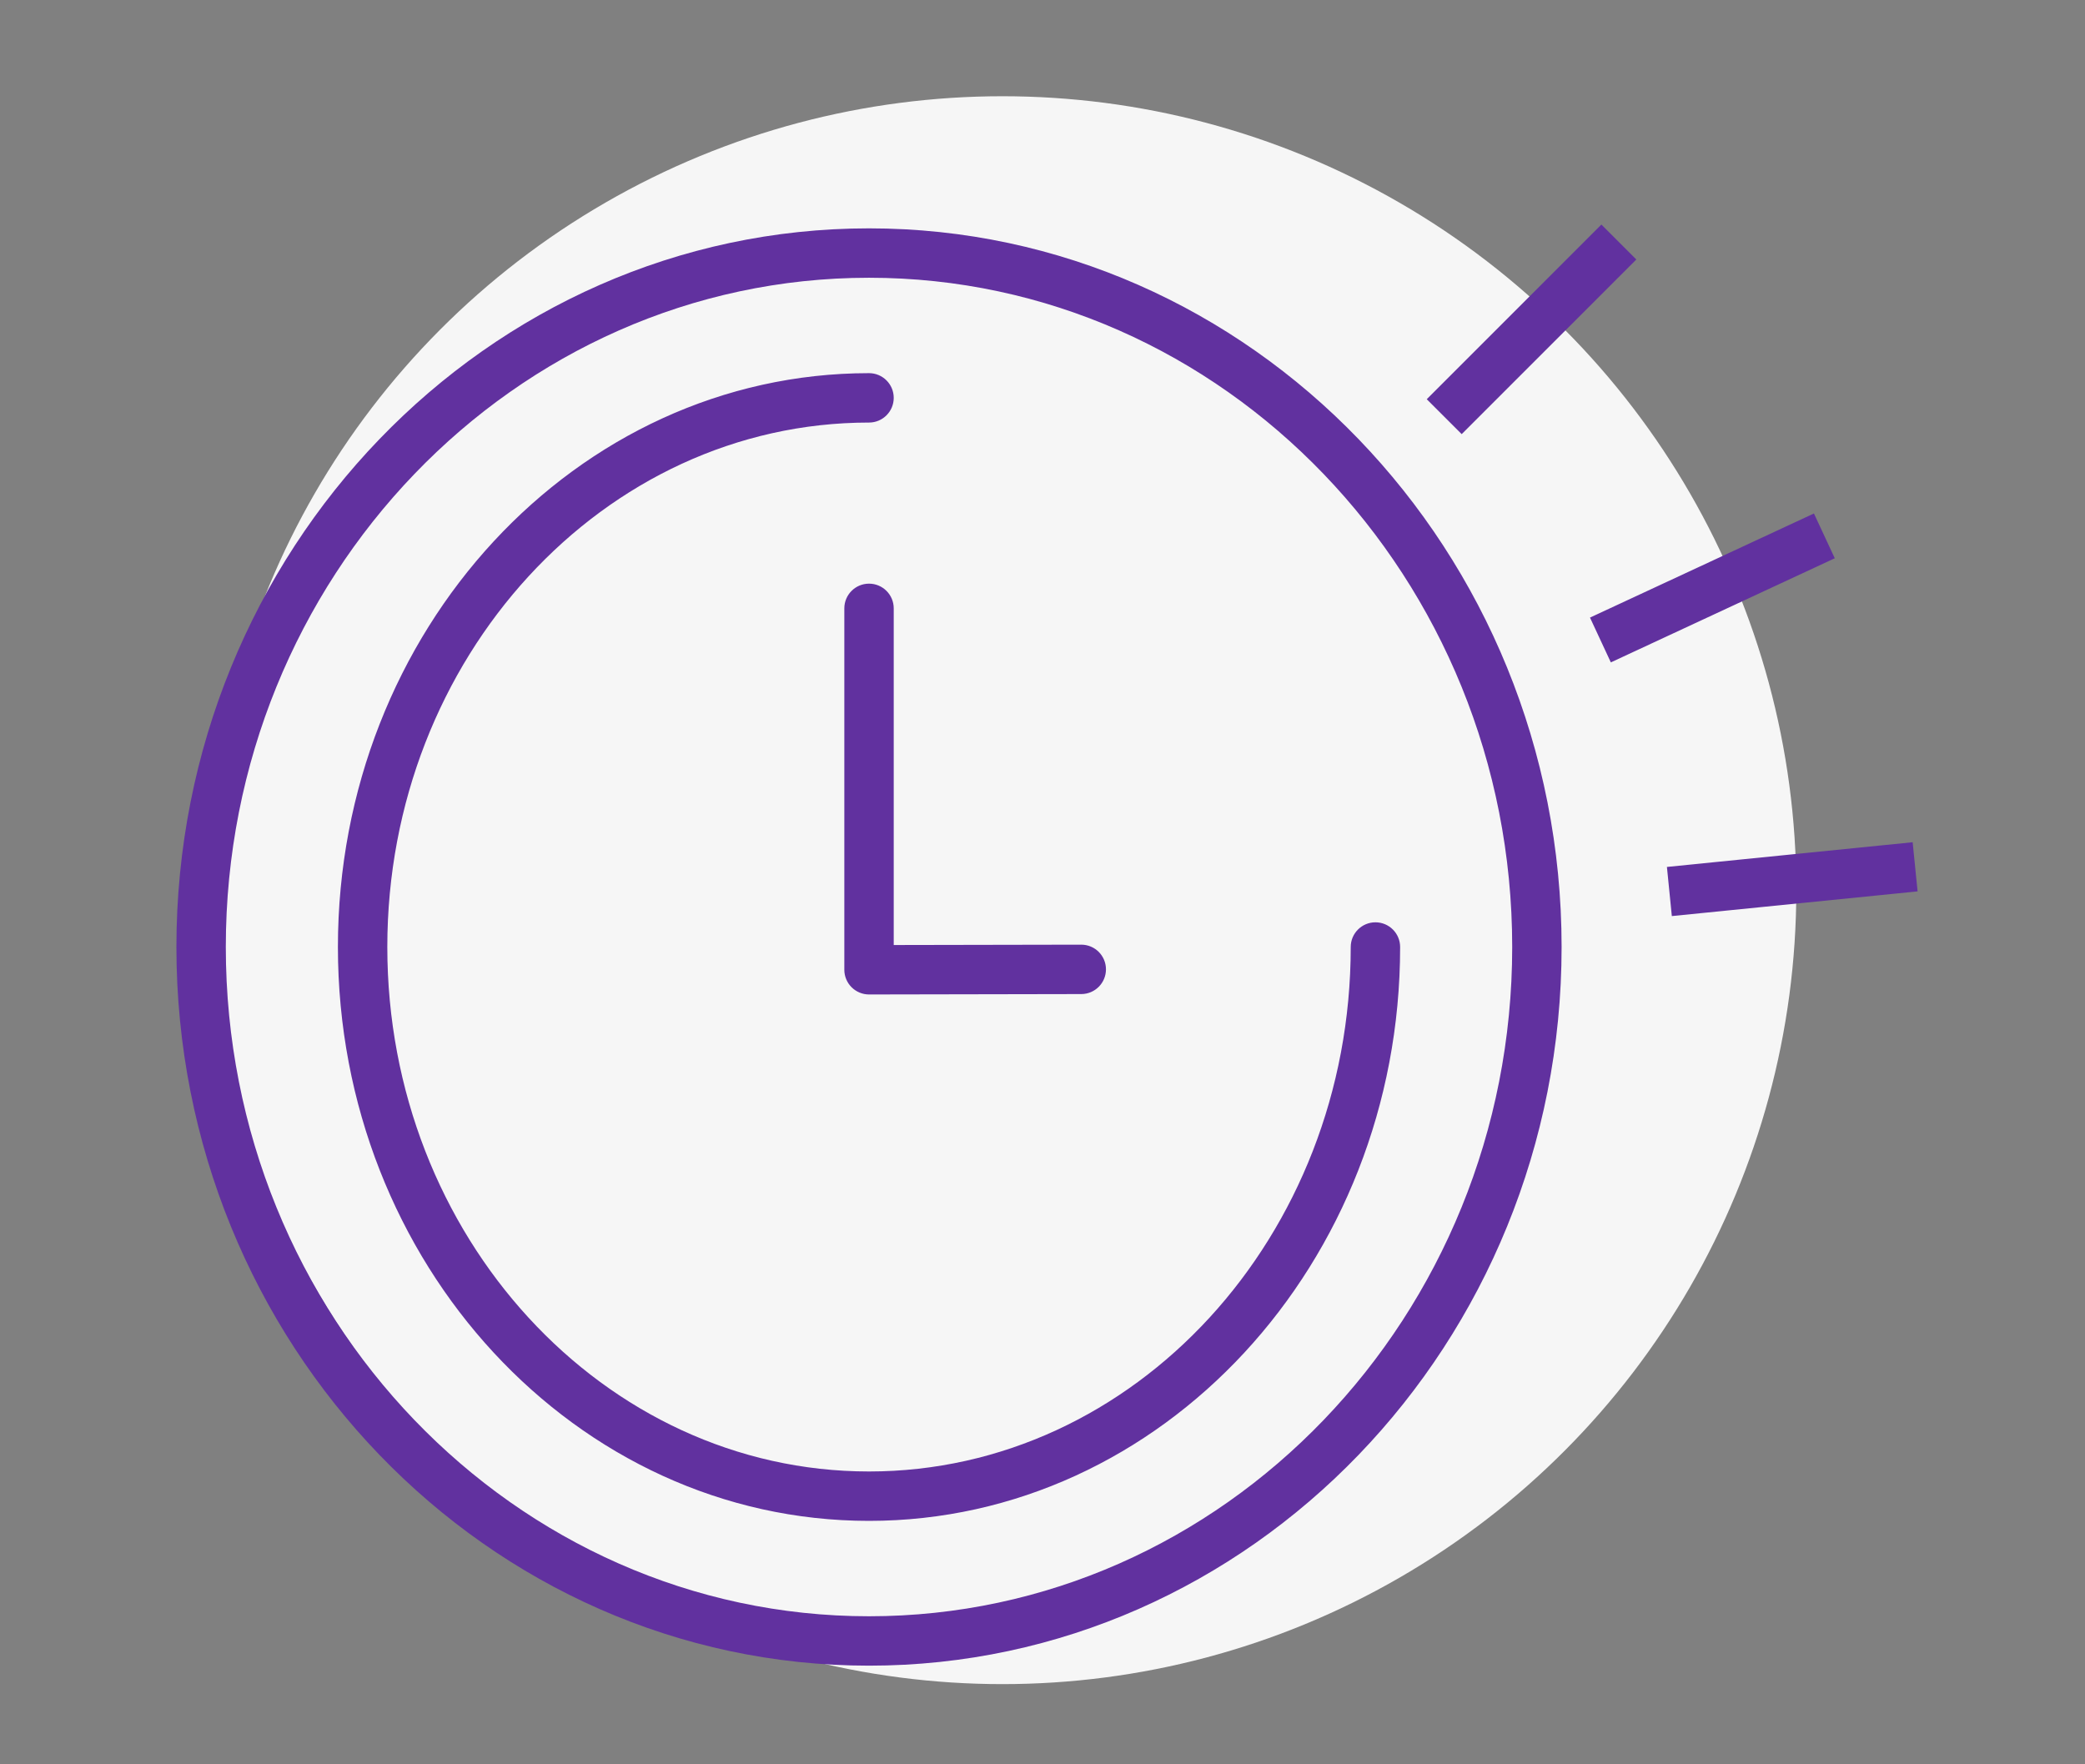 <?xml version="1.0" encoding="UTF-8"?>
<svg width="130px" height="110px" viewBox="0 0 130 110" version="1.1" xmlns="http://www.w3.org/2000/svg" xmlns:xlink="http://www.w3.org/1999/xlink">
    <rect x="0" y="0" width="130" height="110" fill="#808080" stroke="none"/>
    <!-- Generator: Sketch 51.1 (57501) - http://www.bohemiancoding.com/sketch -->
    <title>Artboard</title>
    <desc>Created with Sketch.</desc>
    <defs></defs>
    <g id="Artboard" stroke="none" stroke-width="1" fill="none" fill-rule="evenodd">
        <g id="Group-10" transform="translate(10, 6)">
            <circle id="Oval-2-Copy-4" fill="#F6F6F6" cx="52.5" cy="49.5" r="49.5"></circle>
            <g id="Group" transform="translate(0, 8)" fill="#61319F">
                <path d="M104.399,20.806 L90.436,27.298 L89.136,24.505 L103.099,18.014 L104.399,20.806 Z M81.137,13.067 L78.958,10.89 L89.847,0 L92.025,2.178 L81.137,13.067 Z M109.562,41.575 L94.239,43.115 L93.933,40.051 L109.254,38.511 L109.562,41.575 Z M45.724,44.919 L57.414,44.897 L57.417,44.897 C58.267,44.897 58.955,45.584 58.957,46.434 C58.958,47.284 58.27,47.975 57.42,47.977 L44.187,48.002 L44.184,48.002 C43.777,48.002 43.386,47.84 43.096,47.552 C42.807,47.262 42.644,46.871 42.644,46.462 L42.644,23.929 C42.644,23.079 43.334,22.389 44.184,22.389 C45.035,22.389 45.724,23.079 45.724,23.929 L45.724,44.919 Z M74.218,45.043 C74.218,44.193 74.908,43.503 75.758,43.503 C76.61,43.503 77.298,44.193 77.298,45.043 C77.298,64.771 62.443,80.822 44.184,80.822 C25.924,80.822 11.069,64.771 11.069,45.043 C11.069,25.315 25.924,9.265 44.184,9.265 C45.035,9.265 45.724,9.955 45.724,10.805 C45.724,11.656 45.035,12.345 44.184,12.345 C27.623,12.345 14.149,27.013 14.149,45.043 C14.149,63.074 27.623,77.742 44.184,77.742 C60.745,77.742 74.218,63.074 74.218,45.043 Z M44.184,86.769 C22.071,86.769 4.079,68.051 4.079,45.043 C4.079,22.036 22.071,3.317 44.184,3.317 C66.298,3.317 84.286,22.036 84.286,45.043 C84.286,68.051 66.298,86.769 44.184,86.769 Z M44.184,0.237 C20.372,0.237 0.999,20.337 0.999,45.043 C0.999,69.749 20.372,89.849 44.184,89.849 C67.995,89.849 87.366,69.749 87.366,45.043 C87.366,20.337 67.995,0.237 44.184,0.237 Z" id="Fill-1"></path>
            </g>
        </g>
    </g>
</svg>